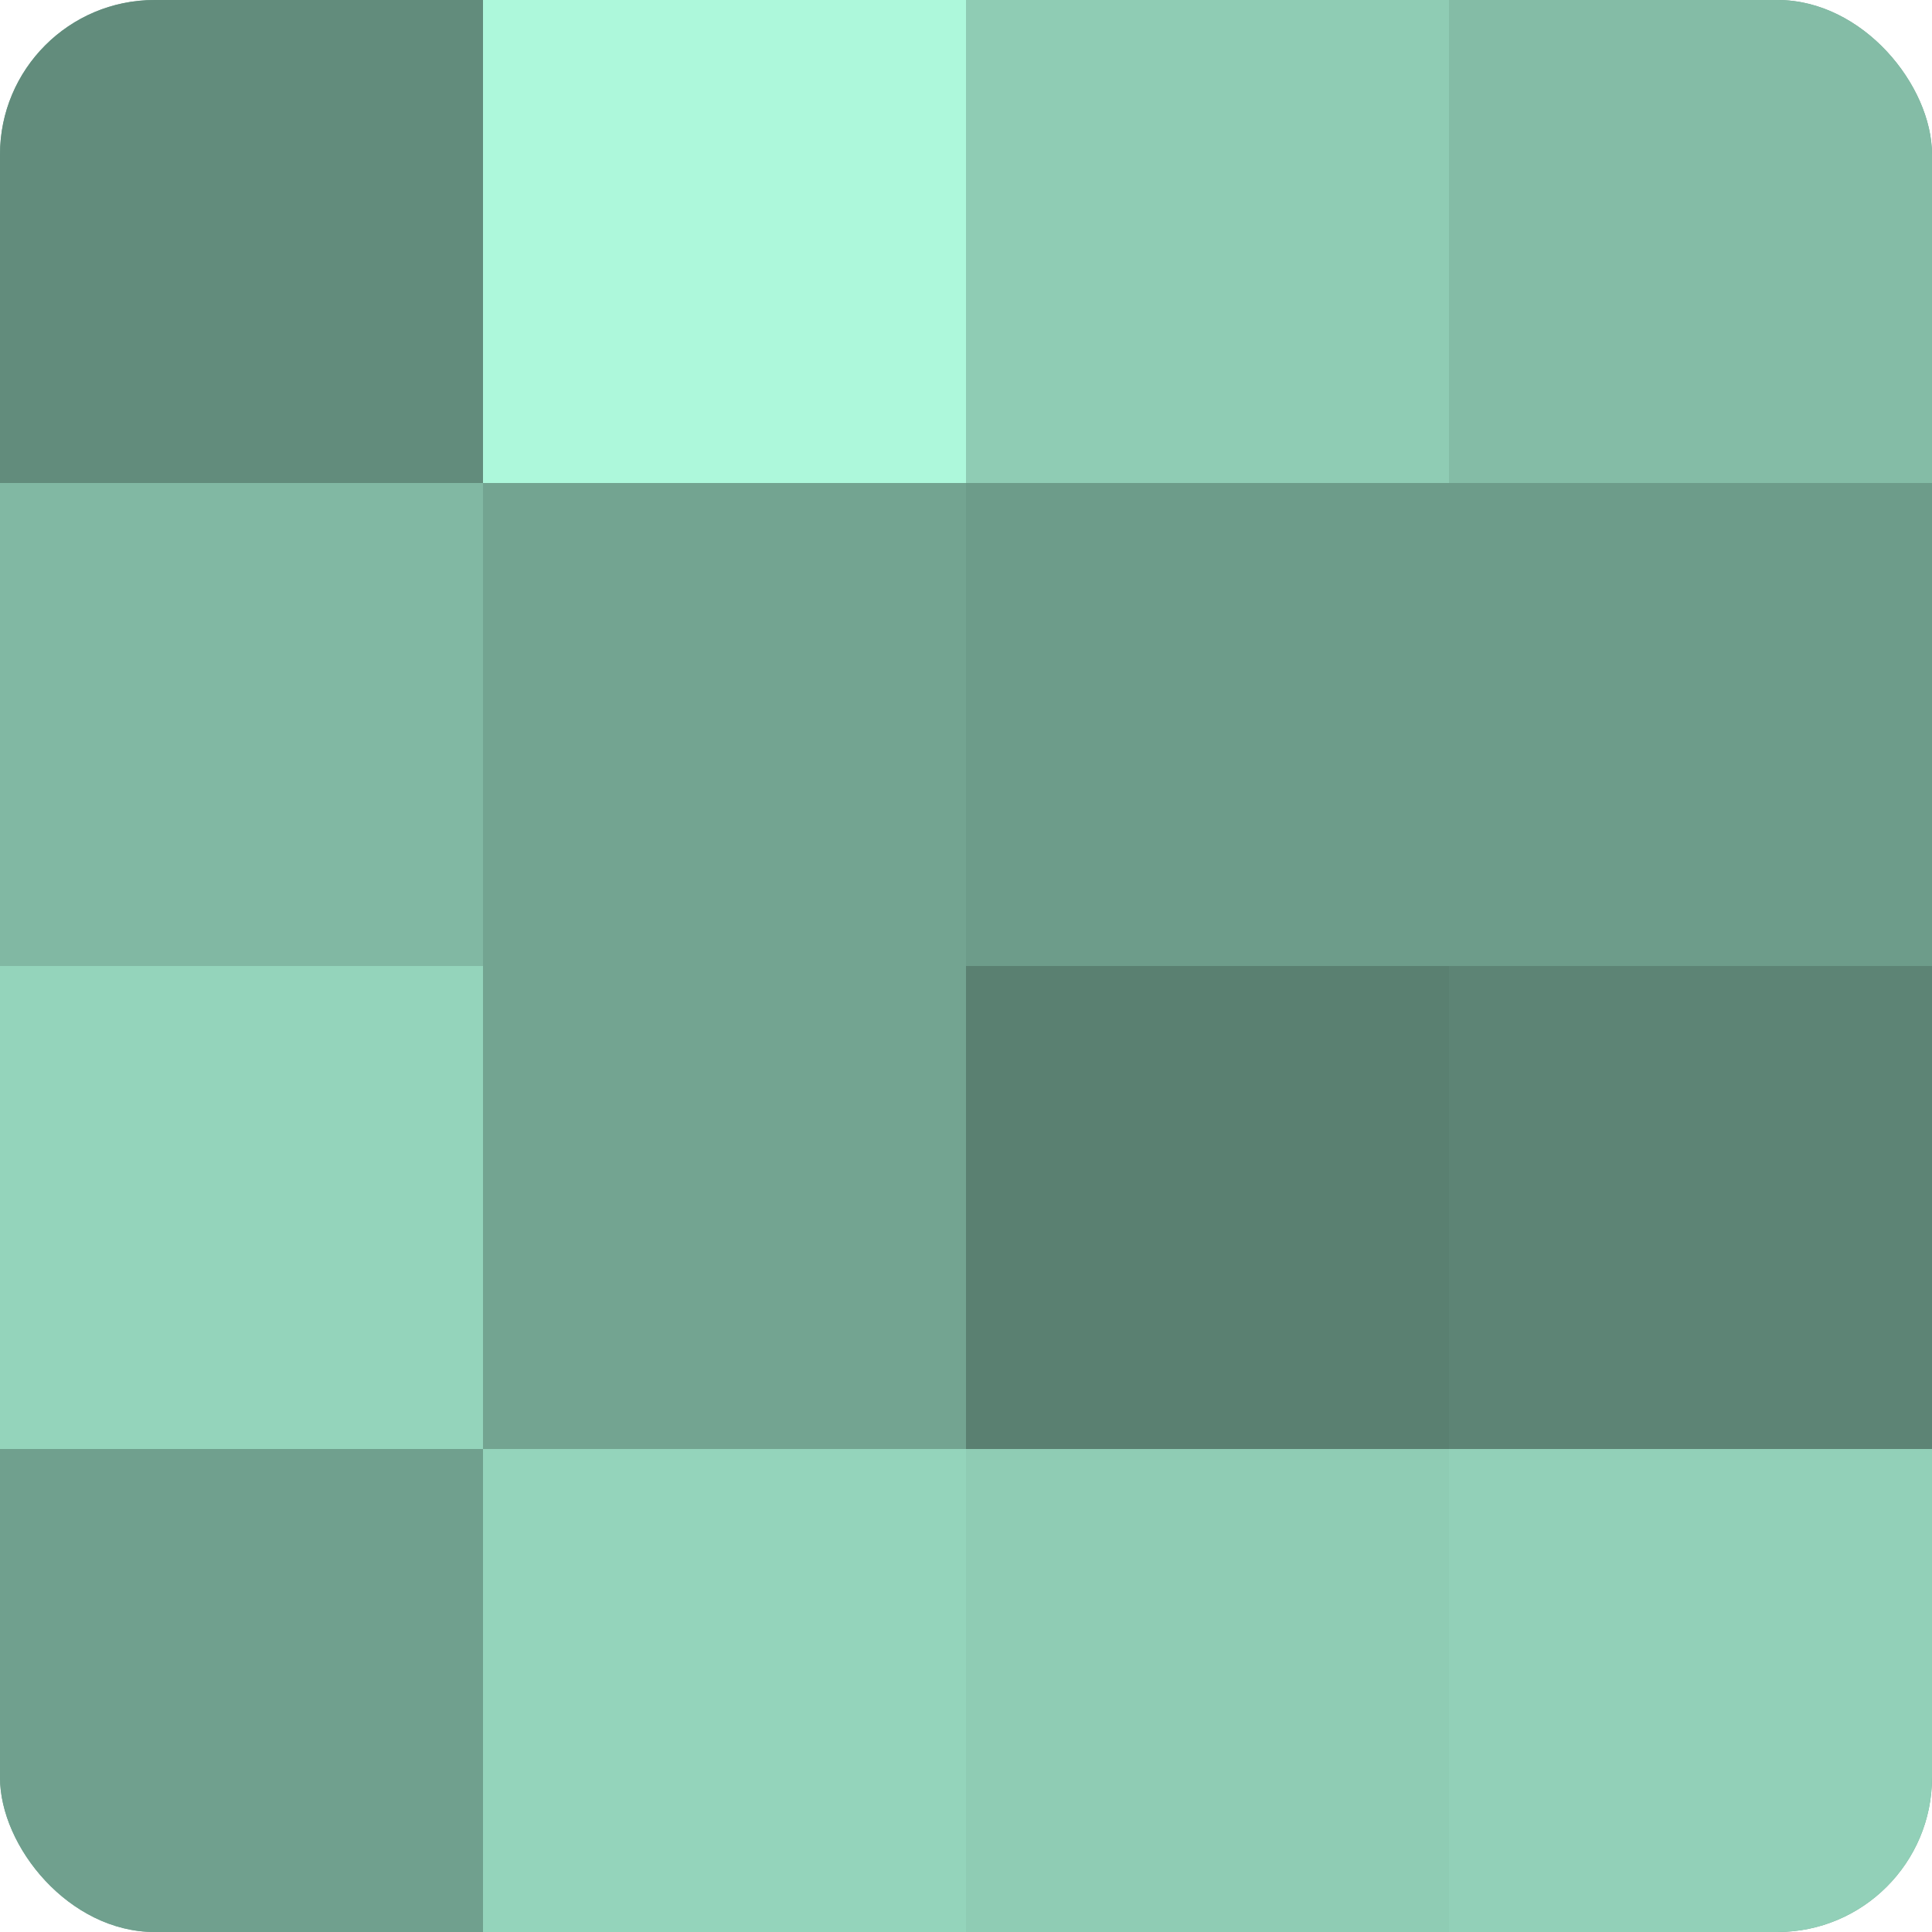 <?xml version="1.0" encoding="UTF-8"?>
<svg xmlns="http://www.w3.org/2000/svg" width="60" height="60" viewBox="0 0 100 100" preserveAspectRatio="xMidYMid meet"><defs><clipPath id="c" width="100" height="100"><rect width="100" height="100" rx="8" ry="8"/></clipPath></defs><g clip-path="url(#c)"><rect width="100" height="100" fill="#70a08e"/><rect width="25" height="25" fill="#628c7c"/><rect y="25" width="25" height="25" fill="#81b8a3"/><rect y="50" width="25" height="25" fill="#94d4bb"/><rect y="75" width="25" height="25" fill="#70a08e"/><rect x="25" width="25" height="25" fill="#adf8db"/><rect x="25" y="25" width="25" height="25" fill="#73a491"/><rect x="25" y="50" width="25" height="25" fill="#73a491"/><rect x="25" y="75" width="25" height="25" fill="#94d4bb"/><rect x="50" width="25" height="25" fill="#8fccb4"/><rect x="50" y="25" width="25" height="25" fill="#6d9c8a"/><rect x="50" y="50" width="25" height="25" fill="#5a8071"/><rect x="50" y="75" width="25" height="25" fill="#8fccb4"/><rect x="75" width="25" height="25" fill="#84bca6"/><rect x="75" y="25" width="25" height="25" fill="#6d9c8a"/><rect x="75" y="50" width="25" height="25" fill="#5d8475"/><rect x="75" y="75" width="25" height="25" fill="#92d0b8"/></g></svg>
